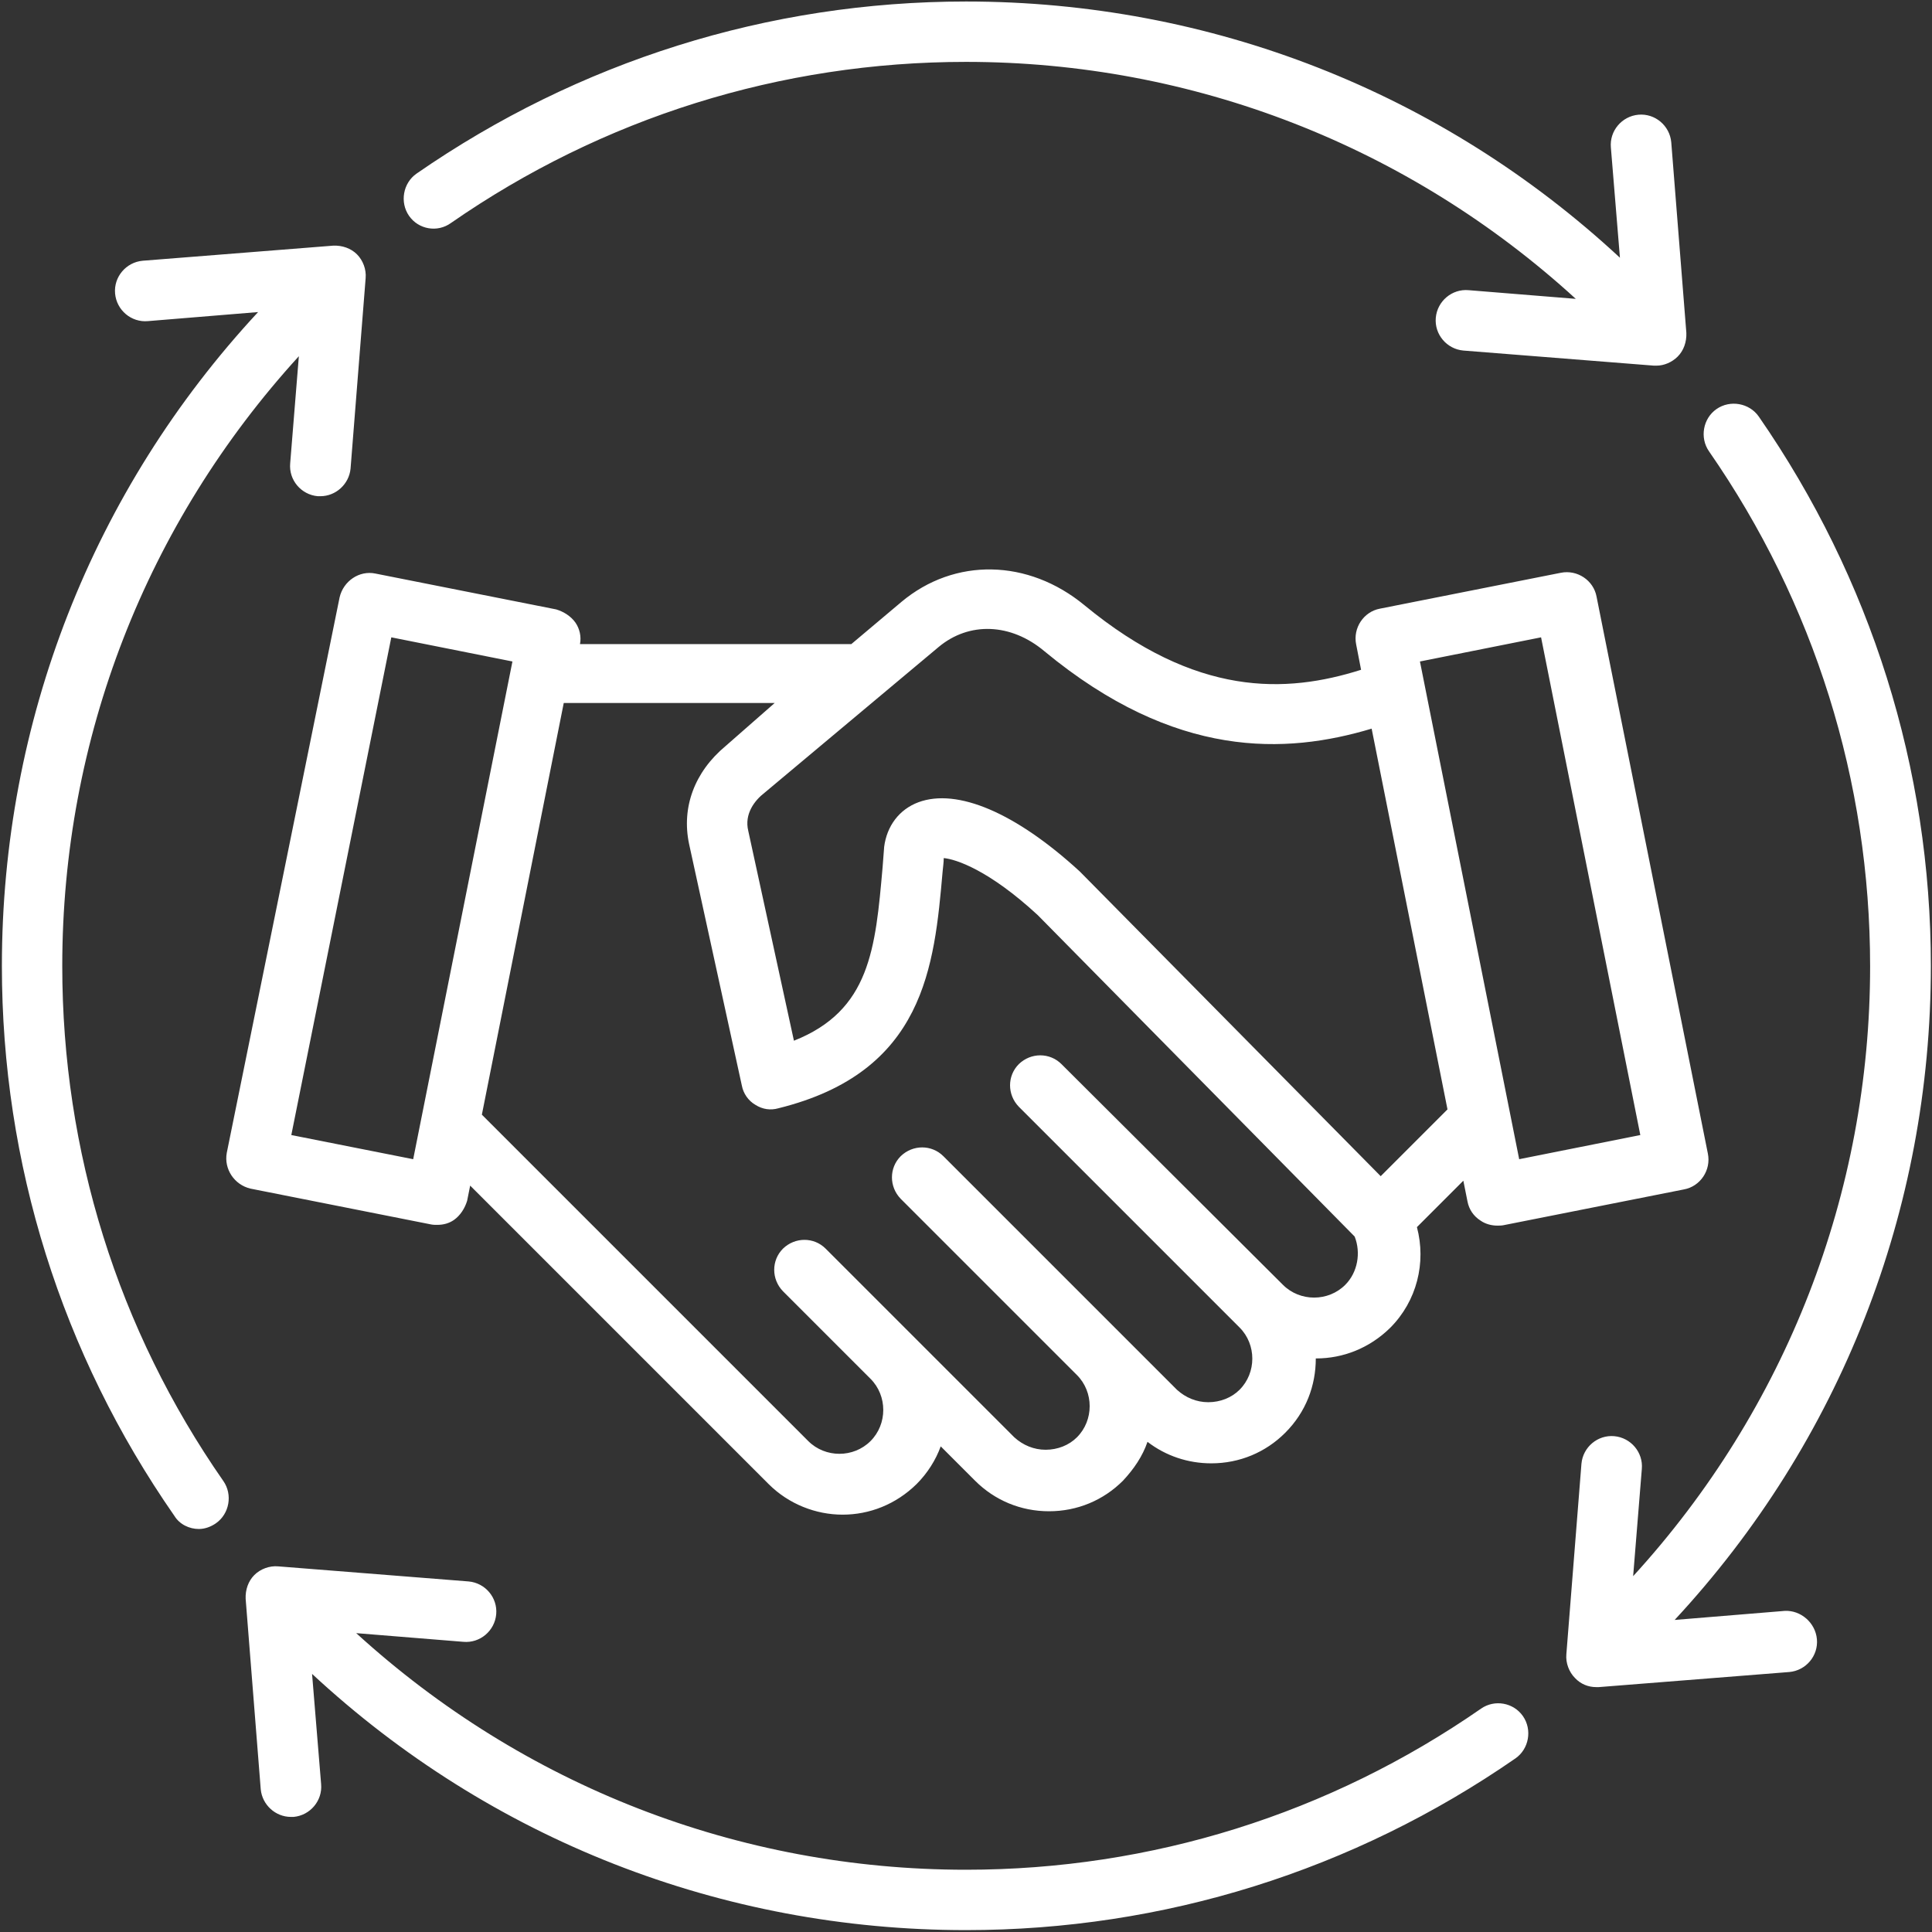 <svg xmlns:inkscape="http://www.inkscape.org/namespaces/inkscape" xmlns:sodipodi="http://sodipodi.sourceforge.net/DTD/sodipodi-0.dtd" xmlns:svg="http://www.w3.org/2000/svg" xmlns="http://www.w3.org/2000/svg" xmlns:xlink="http://www.w3.org/1999/xlink" id="svg2" x="0px" y="0px" viewBox="0 0 512 512" style="enable-background:new 0 0 512 512;" xml:space="preserve"><rect x="0" y="0" width="512" height="512" fill="#333333" stroke="none"/><style type="text/css">	.st0{fill:#FFFFFF;}</style><path id="g8" inkscape:groupmode="layer" inkscape:label="ink_ext_XXXXXX" class="st0" d="M114.3,324.5c0.5,0.1,1.1,0.1,1.6,0.1 c1.6,0,3.1-0.4,4.4-1.3c1.7-1.2,2.9-3.1,3.5-5.1l0.8-4l79.1,79.1c5.3,5.3,12.5,8.1,19.6,8.1c7.1,0,14.1-2.7,19.6-8.1 c2.9-2.9,5.1-6.4,6.4-10l9.1,9.1c5.2,5.2,12.1,8.1,19.6,8.1c7.5,0,14.4-2.9,19.6-8.1c2.9-3.1,5.2-6.5,6.5-10.3 c4.8,3.7,10.7,5.7,16.9,5.7c7.5,0,14.4-2.9,19.6-8.1c5.5-5.5,8.1-12.5,8.1-19.7h0.1c7.1,0,14.1-2.7,19.6-8.1 c7.1-7.1,9.6-17.3,7.1-26.7l12.3-12.3l1.1,5.5c0.4,2.1,1.6,3.9,3.5,5.1c1.3,0.9,2.9,1.3,4.4,1.3c0.5,0,1.1,0,1.6-0.1l47.9-9.5 c4.3-0.8,7.2-5.1,6.3-9.5l-29.5-147.6c-0.8-4.3-5.1-7.2-9.5-6.3l-47.9,9.5c-4.3,0.8-7.2,5.1-6.3,9.5l1.3,6.7 c-19.9,6.3-43.7,7.3-73.3-17.1c-14.9-12.3-34.4-12.7-48.5-0.9l-13.3,11.2h-71.9c0.4-2-0.1-4.1-1.2-5.7c-1.2-1.7-3.1-2.9-5.1-3.5 L99.5,152c-4.3-0.9-8.5,2-9.5,6.3L60.1,305.5c-0.8,4.3,2,8.5,6.3,9.5L114.3,324.5z M408.4,168.9l26.3,131.9l-32.1,6.4l-26.3-131.9 L408.4,168.9z M248.7,171.5c8.1-6.8,19.2-6.4,28.1,1.1c34.7,28.7,64,27.3,86.7,20.5L383.6,294l-17.7,17.7l-79.5-80.5 c-0.1-0.1-0.3-0.3-0.3-0.3c-16.9-15.5-32.4-22.1-42.7-18.3c-5.1,1.9-8.4,6.3-9.1,11.9v0.1c-0.1,1.7-0.3,3.5-0.4,5.2 c-1.9,21.6-3.3,38-23.5,46l-12.1-55.6c-1.1-4.5,1.7-8.1,4.3-10.1L248.7,171.5z M192.3,197.7c-8.3,6.9-11.7,16.3-9.7,25.9l14,64.1 c0.4,2.1,1.7,4,3.6,5.1c1.9,1.2,4,1.5,6.1,0.9c38.8-9.6,41.3-37.7,43.5-62.7c0.1-1.2,0.3-2.4,0.3-3.6c3.2,0.3,11.9,3.1,24.9,15.1 l84,85.2c1.7,4.3,0.8,9.5-2.5,12.8c-4.5,4.5-12,4.5-16.5,0l0,0L281.3,282c-3.1-3.1-8.1-3.1-11.3,0c-3.1,3.1-3.1,8.1,0,11.3 l58.5,58.5l0,0c4.5,4.5,4.5,12,0,16.5c-2.1,2.1-5.1,3.3-8.3,3.3c-3.1,0-6-1.2-8.3-3.3l-61.9-61.9c-3.1-3.1-8.1-3.1-11.3,0 c-3.1,3.1-3.1,8.1,0,11.3l46.7,46.7l0,0c4.5,4.5,4.5,12,0,16.5c-2.1,2.1-5.1,3.3-8.3,3.3c-3.1,0-6-1.2-8.3-3.3l-50-50 c-3.1-3.1-8.1-3.1-11.3,0c-3.1,3.1-3.1,8.1,0,11.3l23.2,23.2c4.5,4.5,4.5,12,0,16.5c-4.5,4.5-12,4.5-16.5,0l-86.5-86.5l21.7-109.1 h55.9L192.3,197.7z M103.7,168.9l32.1,6.4l-26.3,131.9l-32.3-6.4L103.7,168.9z M481.5,434.4c0.4,4.4-2.9,8.3-7.3,8.7l-50.5,4 c-0.3,0-0.4,0-0.7,0c-2.1,0-4.1-0.8-5.6-2.4c-1.6-1.6-2.5-4-2.3-6.3l4-50.5c0.4-4.4,4.3-7.7,8.7-7.3c4.4,0.4,7.7,4.3,7.3,8.7 l-2.3,28.4c40.5-44.3,62.8-101.5,62.8-161.6c0-49.1-14.8-96.3-42.7-136.5c-2.5-3.6-1.6-8.7,2-11.2c3.6-2.5,8.7-1.6,11.2,2 c29.7,42.9,45.6,93.2,45.6,145.6c0,64.7-24,126-67.9,173.3l29.2-2.4C477.2,426.7,481.1,430,481.5,434.4L481.5,434.4z M108.4,57.2 c-2.5-3.6-1.6-8.7,2-11.2C153.3,16.3,203.6,0.4,256,0.4c64.7,0,126,24,173.3,67.9l-2.4-29.2c-0.4-4.4,2.9-8.3,7.3-8.7 c4.4-0.4,8.3,2.9,8.7,7.3l4,50.5c0.1,2.4-0.7,4.7-2.3,6.3c-1.5,1.5-3.6,2.4-5.6,2.4c-0.3,0-0.4,0-0.7,0l-50.5-4 c-4.4-0.4-7.7-4.3-7.3-8.7c0.4-4.4,4.3-7.7,8.7-7.3l28.4,2.3C373.3,38.7,316.1,16.4,256,16.4c-49.1,0-96.3,14.8-136.5,42.7 C115.9,61.7,110.9,60.8,108.4,57.2L108.4,57.2z M59.2,392.5c2.5,3.6,1.6,8.7-2,11.2c-1.3,0.9-2.9,1.5-4.5,1.5 c-2.5,0-5.1-1.2-6.5-3.5C16.3,358.7,0.5,308.4,0.5,256c0-64.7,24-126,67.9-173.3l-29.2,2.4c-4.4,0.4-8.3-2.9-8.7-7.3 c-0.4-4.4,2.9-8.3,7.3-8.7l50.5-4c2.4-0.1,4.7,0.7,6.3,2.3c1.6,1.6,2.5,4,2.3,6.3l-4,50.5c-0.4,4.1-3.9,7.3-8,7.3 c-0.3,0-0.4,0-0.7,0c-4.4-0.4-7.7-4.3-7.3-8.7l2.3-28.4C38.8,138.7,16.5,195.7,16.5,256C16.5,305.1,31.2,352.3,59.2,392.5z  M403.6,454.8c2.5,3.6,1.6,8.7-2,11.2c-42.9,29.7-93.2,45.5-145.6,45.5c-64.7,0-126-24-173.3-67.9l2.4,29.2c0.4,4.4-2.9,8.3-7.3,8.7 c-0.3,0-0.4,0-0.7,0c-4.1,0-7.6-3.2-8-7.3l-4-50.5c-0.1-2.4,0.7-4.7,2.3-6.3c1.6-1.6,4-2.5,6.3-2.3l50.5,4c4.4,0.4,7.7,4.3,7.3,8.7 c-0.4,4.4-4.3,7.7-8.7,7.3l-28.4-2.3c44.3,40.4,101.3,62.7,161.6,62.7c49.1,0,96.3-14.8,136.5-42.7 C396.1,450.3,401.1,451.2,403.6,454.8z"></path></svg>